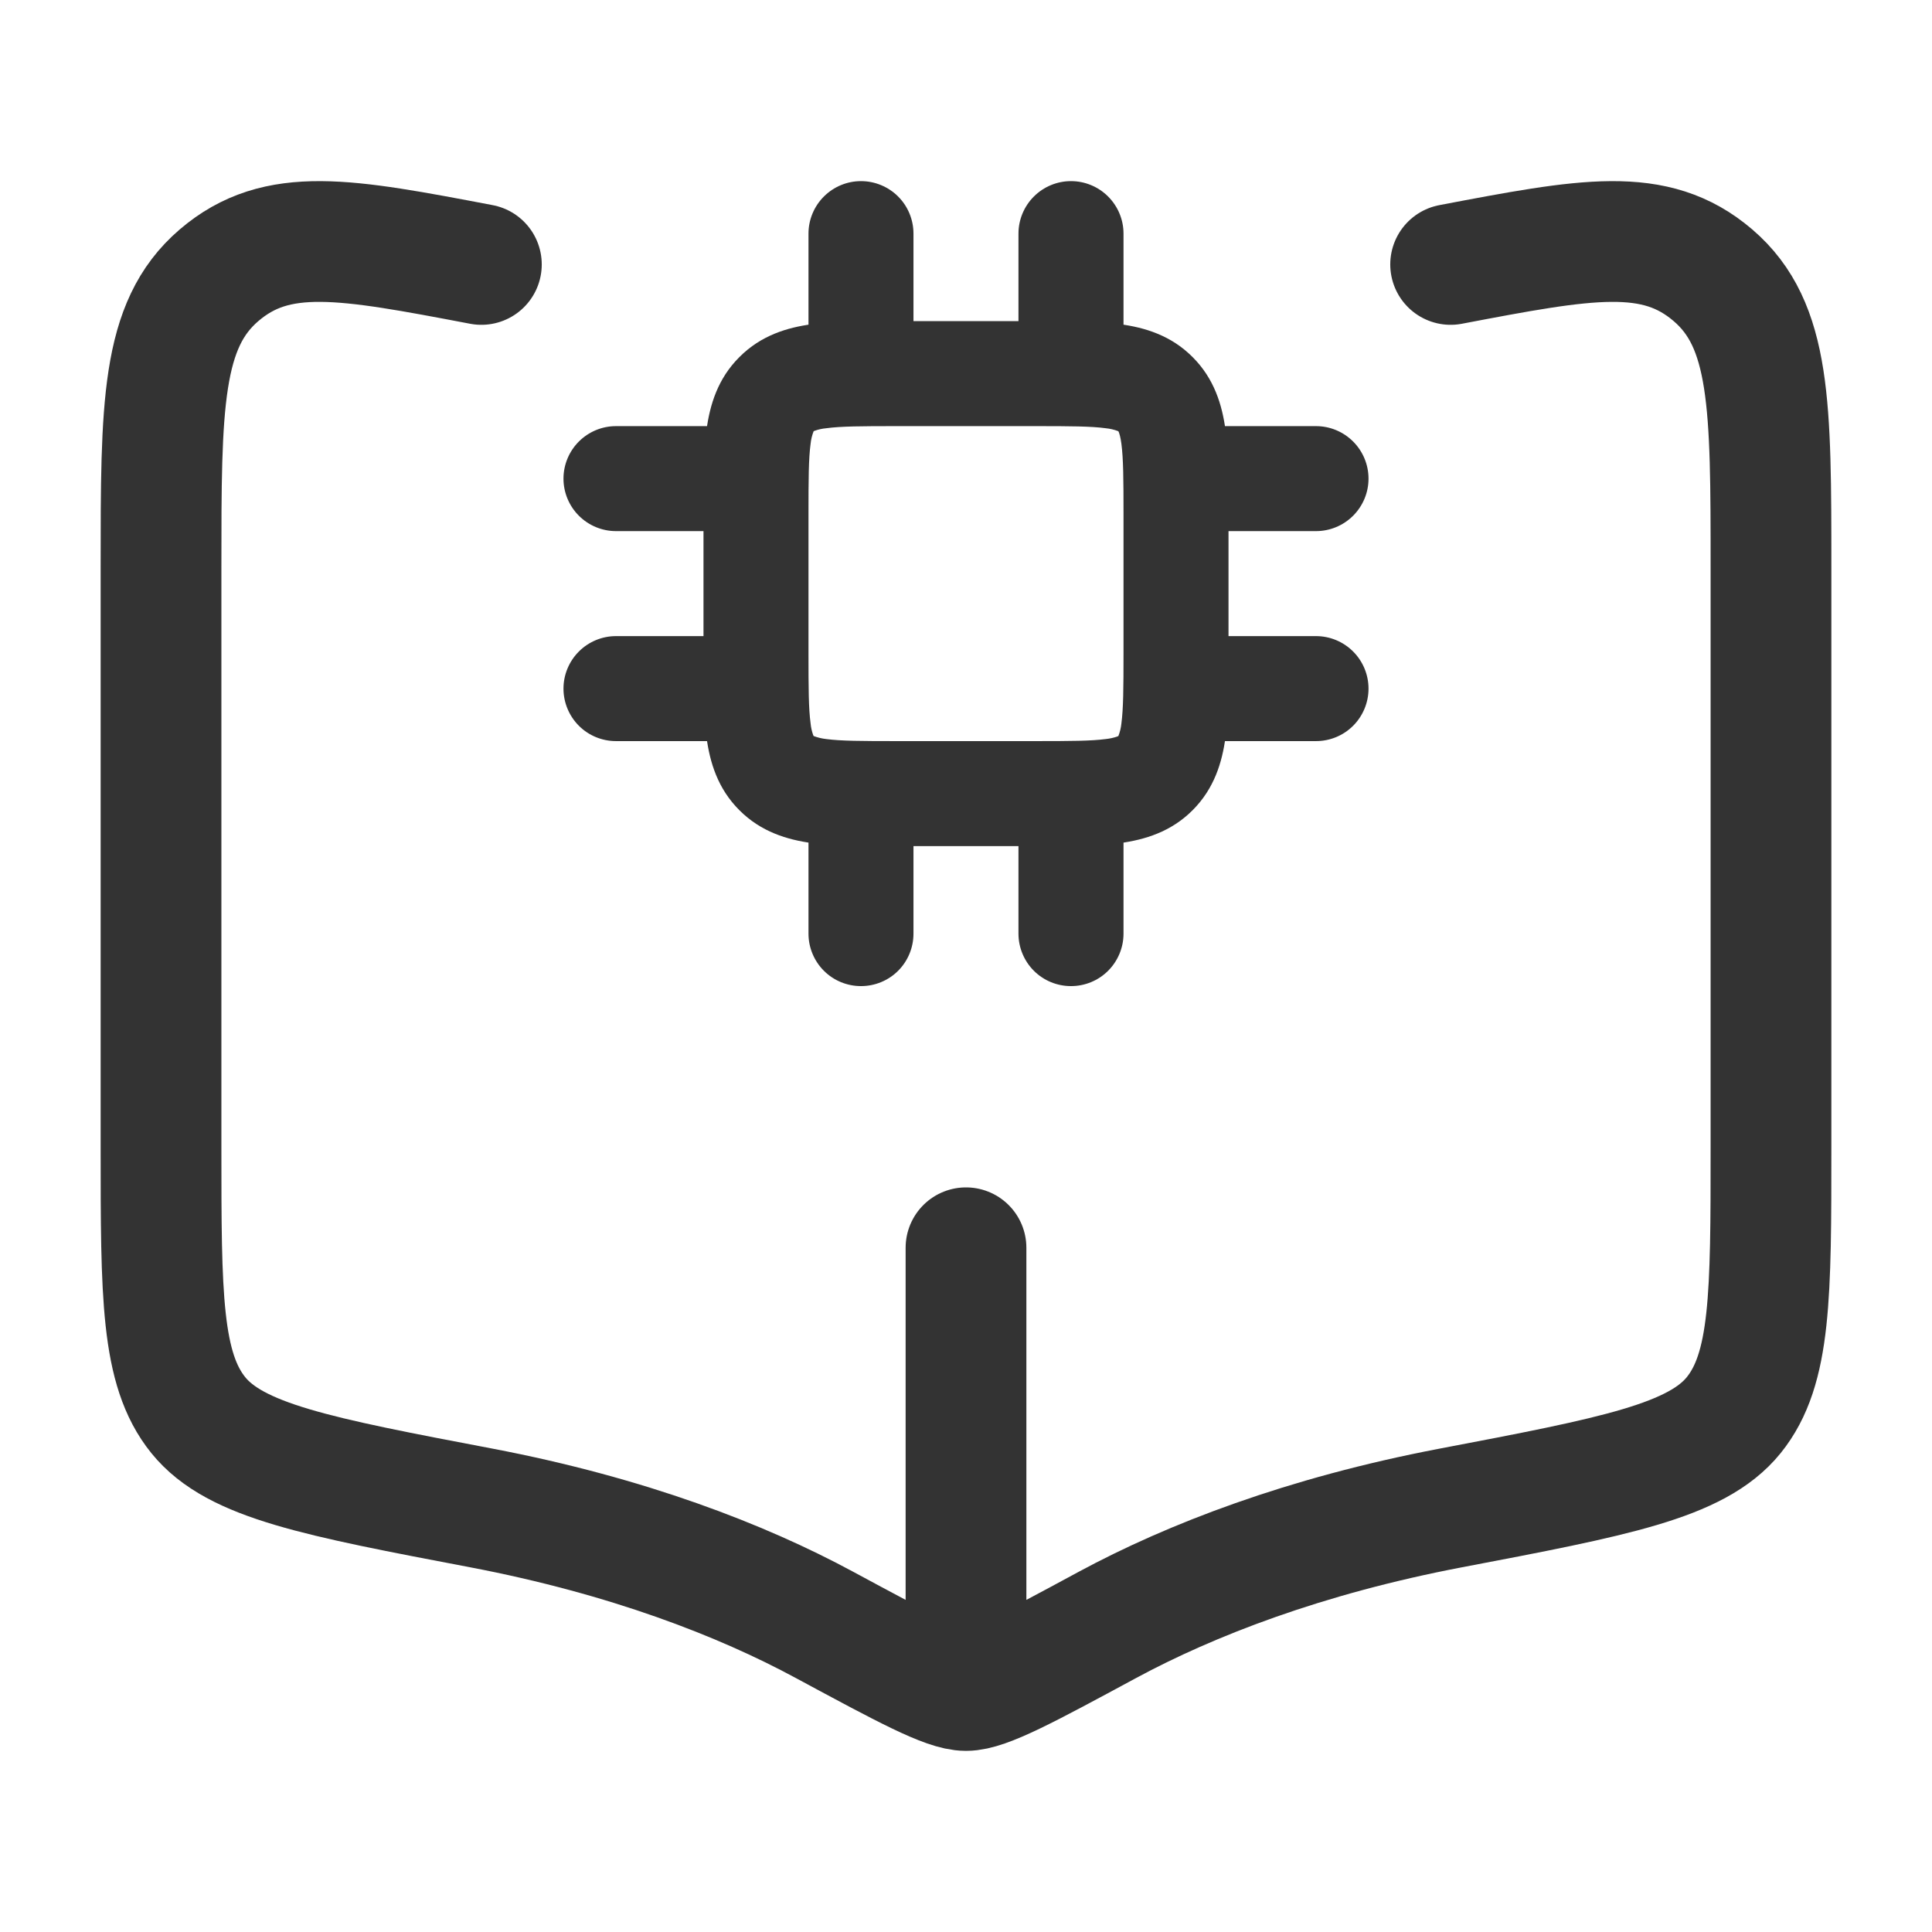 <?xml version="1.0" encoding="UTF-8"?>
<svg xmlns="http://www.w3.org/2000/svg" width="32" height="32" viewBox="0 0 32 32" fill="none">
  <path d="M16 20.667V27.333M7.973 4.38C5.717 3.951 4.589 3.736 3.627 4.56C2.667 5.383 2.667 6.72 2.667 9.395V19.007C2.667 21.452 2.667 22.675 3.284 23.439C3.9 24.201 5.257 24.46 7.975 24.977C10.395 25.439 12.284 26.172 13.652 26.911C14.999 27.637 15.671 28 16 28C16.329 28 17.003 27.637 18.347 26.911C19.716 26.173 21.605 25.439 24.027 24.977C26.741 24.46 28.1 24.201 28.716 23.439C29.333 22.675 29.333 21.452 29.333 19.007V9.395C29.333 6.72 29.333 5.383 28.373 4.56C27.411 3.736 26.283 3.951 24.027 4.38" stroke="#333" stroke-width="2" stroke-linecap="round" stroke-linejoin="round"></path>
  <path d="M15.13 13.145C15.13 12.914 15.039 12.693 14.876 12.53C14.713 12.367 14.491 12.275 14.261 12.275C14.03 12.275 13.809 12.367 13.646 12.53C13.483 12.693 13.391 12.914 13.391 13.145H15.13ZM13.391 15.464C13.391 15.694 13.483 15.916 13.646 16.079C13.809 16.242 14.03 16.333 14.261 16.333C14.491 16.333 14.713 16.242 14.876 16.079C15.039 15.916 15.13 15.694 15.13 15.464H13.391ZM18.609 13.145C18.609 12.914 18.517 12.693 18.354 12.53C18.191 12.367 17.97 12.275 17.739 12.275C17.508 12.275 17.287 12.367 17.124 12.53C16.961 12.693 16.869 12.914 16.869 13.145H18.609ZM16.869 15.464C16.869 15.694 16.961 15.916 17.124 16.079C17.287 16.242 17.508 16.333 17.739 16.333C17.97 16.333 18.191 16.242 18.354 16.079C18.517 15.916 18.609 15.694 18.609 15.464H16.869ZM15.13 3.87C15.13 3.639 15.039 3.418 14.876 3.255C14.713 3.092 14.491 3 14.261 3C14.03 3 13.809 3.092 13.646 3.255C13.483 3.418 13.391 3.639 13.391 3.87H15.13ZM13.391 6.188C13.391 6.419 13.483 6.64 13.646 6.803C13.809 6.966 14.03 7.058 14.261 7.058C14.491 7.058 14.713 6.966 14.876 6.803C15.039 6.64 15.13 6.419 15.13 6.188H13.391ZM18.609 3.87C18.609 3.639 18.517 3.418 18.354 3.255C18.191 3.092 17.97 3 17.739 3C17.508 3 17.287 3.092 17.124 3.255C16.961 3.418 16.869 3.639 16.869 3.87H18.609ZM16.869 6.188C16.869 6.419 16.961 6.64 17.124 6.803C17.287 6.966 17.508 7.058 17.739 7.058C17.97 7.058 18.191 6.966 18.354 6.803C18.517 6.64 18.609 6.419 18.609 6.188H16.869ZM12.522 8.797C12.752 8.797 12.973 8.705 13.136 8.542C13.3 8.379 13.391 8.158 13.391 7.928C13.391 7.697 13.3 7.476 13.136 7.313C12.973 7.15 12.752 7.058 12.522 7.058V8.797ZM10.203 7.058C9.972 7.058 9.751 7.15 9.588 7.313C9.425 7.476 9.333 7.697 9.333 7.928C9.333 8.158 9.425 8.379 9.588 8.542C9.751 8.705 9.972 8.797 10.203 8.797V7.058ZM12.522 12.275C12.752 12.275 12.973 12.184 13.136 12.021C13.3 11.858 13.391 11.636 13.391 11.406C13.391 11.175 13.3 10.954 13.136 10.791C12.973 10.628 12.752 10.536 12.522 10.536V12.275ZM10.203 10.536C9.972 10.536 9.751 10.628 9.588 10.791C9.425 10.954 9.333 11.175 9.333 11.406C9.333 11.636 9.425 11.858 9.588 12.021C9.751 12.184 9.972 12.275 10.203 12.275V10.536ZM21.797 8.797C22.028 8.797 22.249 8.705 22.412 8.542C22.575 8.379 22.667 8.158 22.667 7.928C22.667 7.697 22.575 7.476 22.412 7.313C22.249 7.15 22.028 7.058 21.797 7.058V8.797ZM19.478 7.058C19.248 7.058 19.026 7.15 18.863 7.313C18.7 7.476 18.609 7.697 18.609 7.928C18.609 8.158 18.7 8.379 18.863 8.542C19.026 8.705 19.248 8.797 19.478 8.797V7.058ZM21.797 12.275C22.028 12.275 22.249 12.184 22.412 12.021C22.575 11.858 22.667 11.636 22.667 11.406C22.667 11.175 22.575 10.954 22.412 10.791C22.249 10.628 22.028 10.536 21.797 10.536V12.275ZM19.478 10.536C19.248 10.536 19.026 10.628 18.863 10.791C18.7 10.954 18.609 11.175 18.609 11.406C18.609 11.636 18.7 11.858 18.863 12.021C19.026 12.184 19.248 12.275 19.478 12.275V10.536ZM14.841 7.058H17.159V5.319H14.841V7.058ZM18.609 8.507V10.826H20.348V8.507H18.609ZM17.159 12.275H14.841V14.014H17.159V12.275ZM13.391 10.826V8.507H11.652V10.826H13.391ZM14.841 12.275C14.269 12.275 13.928 12.273 13.685 12.241C13.613 12.233 13.543 12.216 13.476 12.191L12.247 13.42C12.605 13.779 13.04 13.909 13.453 13.965C13.84 14.017 14.319 14.014 14.841 14.014V12.275ZM11.652 10.826C11.652 11.348 11.65 11.827 11.702 12.214C11.758 12.627 11.887 13.061 12.247 13.42L13.476 12.191L13.475 12.187L13.469 12.176C13.447 12.113 13.432 12.048 13.426 11.982C13.393 11.739 13.391 11.398 13.391 10.826H11.652ZM18.609 10.826C18.609 11.398 18.606 11.739 18.574 11.982C18.567 12.053 18.55 12.124 18.524 12.191L19.753 13.42C20.112 13.061 20.242 12.627 20.298 12.214C20.35 11.827 20.348 11.348 20.348 10.826H18.609ZM17.159 14.014C17.681 14.014 18.16 14.017 18.547 13.965C18.96 13.909 19.395 13.779 19.753 13.42L18.524 12.191L18.52 12.192L18.509 12.198C18.446 12.22 18.381 12.234 18.315 12.241C18.072 12.273 17.731 12.275 17.159 12.275V14.014ZM17.159 7.058C17.731 7.058 18.072 7.06 18.315 7.093C18.386 7.1 18.454 7.116 18.52 7.141L18.524 7.143L19.753 5.914C19.395 5.554 18.96 5.424 18.547 5.369C18.16 5.317 17.681 5.319 17.159 5.319V7.058ZM20.348 8.507C20.348 7.986 20.35 7.507 20.298 7.119C20.242 6.707 20.112 6.272 19.753 5.914L18.524 7.143L18.525 7.146L18.531 7.158C18.541 7.183 18.559 7.239 18.574 7.351C18.606 7.595 18.609 7.936 18.609 8.507H20.348ZM14.841 5.319C14.319 5.319 13.84 5.317 13.453 5.369C13.04 5.424 12.605 5.554 12.247 5.914L13.476 7.143L13.479 7.141L13.491 7.136C13.553 7.113 13.618 7.099 13.685 7.093C13.928 7.06 14.269 7.058 14.841 7.058V5.319ZM13.391 8.507C13.391 7.936 13.393 7.595 13.426 7.351C13.433 7.28 13.45 7.21 13.476 7.143L12.247 5.914C11.887 6.272 11.758 6.707 11.702 7.119C11.65 7.507 11.652 7.986 11.652 8.507H13.391ZM13.391 13.145V15.464H15.13V13.145H13.391ZM16.869 13.145V15.464H18.609V13.145H16.869ZM13.391 3.87V6.188H15.13V3.87H13.391ZM16.869 3.87V6.188H18.609V3.87H16.869ZM12.522 7.058H10.203V8.797H12.522V7.058ZM12.522 10.536H10.203V12.275H12.522V10.536ZM21.797 7.058H19.478V8.797H21.797V7.058ZM21.797 10.536H19.478V12.275H21.797V10.536Z" fill="#333"></path>
</svg>
